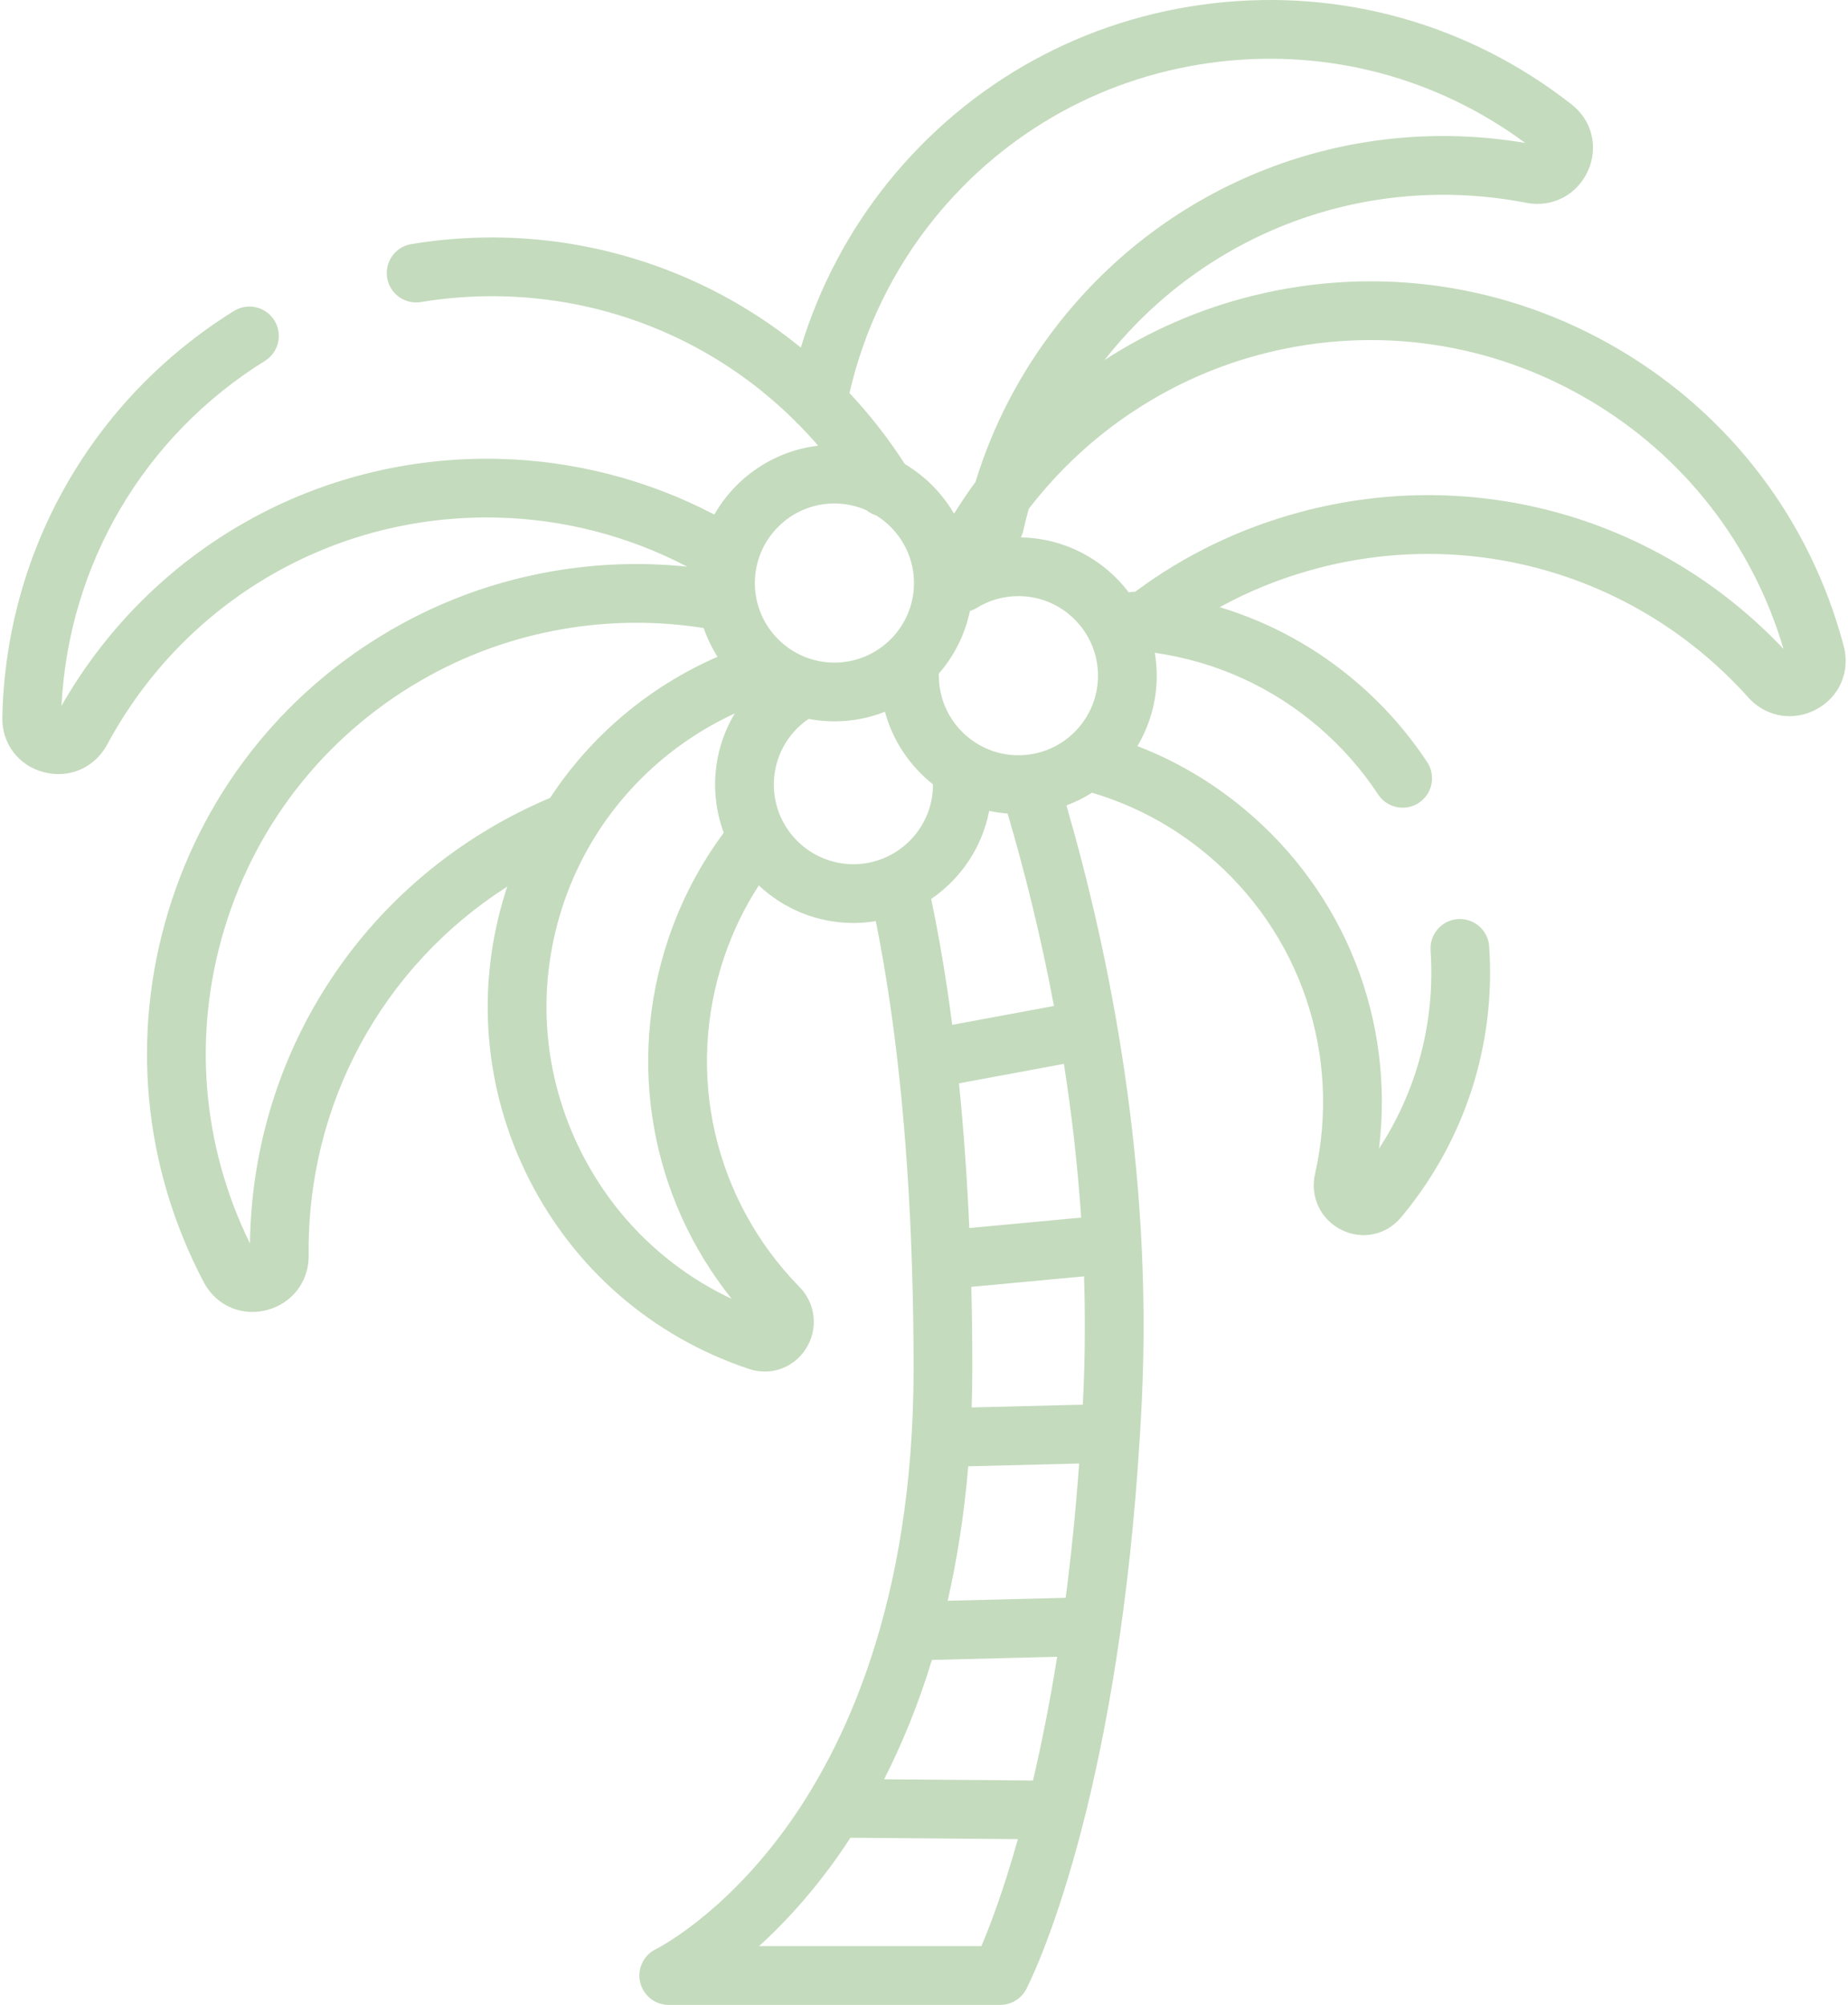 <?xml version="1.0" encoding="utf-8"?>
<!-- Generator: Adobe Illustrator 16.0.2, SVG Export Plug-In . SVG Version: 6.00 Build 0)  -->
<!DOCTYPE svg PUBLIC "-//W3C//DTD SVG 1.1//EN" "http://www.w3.org/Graphics/SVG/1.1/DTD/svg11.dtd">
<svg version="1.1" id="Layer_1" xmlns="http://www.w3.org/2000/svg" xmlns:xlink="http://www.w3.org/1999/xlink" x="0px" y="0px"
	 width="472px" height="512px" viewBox="0 0 472 512" enable-background="new 0 0 472 512" xml:space="preserve">
<title>palm</title>
<desc>Created with Sketch.</desc>
<g id="Page-1">
	<g id="palm">
		<path id="Shape" fill="#C4DBBD" d="M470.909,165.01l-0.071-0.266c-8.521-31.917-28.884-58.734-57.337-75.511
			c-28.418-16.757-61.684-21.612-93.674-13.669c-13.521,3.356-26.234,8.939-37.709,16.379c25.633-32.683,66.873-48.067,107.7-40.153
			c6.625,1.286,12.938-1.973,15.733-8.1c2.77-6.065,1.104-12.905-4.13-17.006l-0.261-0.205
			c-26.048-20.316-58.458-29.422-91.28-25.642c-32.773,3.777-62.236,19.972-82.959,45.601
			c-10.12,12.515-17.726,26.965-22.379,42.333c-5.212-4.246-10.759-8.087-16.597-11.455c-18.701-10.79-40.001-16.556-61.597-16.674
			c-7.148-0.026-14.302,0.53-21.295,1.693c-4.086,0.679-6.848,4.542-6.169,8.628c0.679,4.086,4.542,6.849,8.628,6.169
			c6.156-1.023,12.48-1.518,18.754-1.49c29.205,0.159,56.436,11.692,76.673,31.728c0.361,0.454,0.774,0.867,1.234,1.229
			c1.648,1.684,3.248,3.424,4.796,5.222c-11.362,1.337-21.085,8.083-26.524,17.59c-16.964-8.886-35.86-13.785-55.16-14.229
			c-46.258-1.049-88.709,23.021-111.577,63.07c1.802-36.132,21.065-68.898,51.958-88.094c3.519-2.186,4.599-6.811,2.413-10.329
			s-6.81-4.598-10.329-2.413C23.69,101.822,1.579,140.505,0.604,182.88l-0.01,0.326c-0.134,6.667,4.106,12.287,10.553,13.983
			c1.267,0.333,2.533,0.495,3.775,0.495c5.148,0,9.882-2.769,12.456-7.548c19.767-36.709,57.906-58.926,99.562-57.958
			c17.001,0.392,33.641,4.706,48.572,12.532c-25.15-2.608-50.633,2.434-72.867,14.596c-28.917,15.818-50.109,41.917-59.673,73.491
			c-9.577,31.612-6.401,65.135,8.952,94.411l0.134,0.254c2.526,4.789,7.242,7.575,12.385,7.575c1.191,0,2.405-0.15,3.621-0.458
			c6.527-1.658,10.859-7.298,10.778-14.036c-0.464-38.475,18.765-73.724,50.729-94.14c-0.132,0.399-0.273,0.794-0.4,1.196
			c-7.77,24.486-5.65,50.604,5.968,73.542c11.632,22.967,31.477,40.141,55.856,48.351l0.251,0.084
			c1.369,0.457,2.753,0.678,4.111,0.678c4.221,0,8.176-2.137,10.557-5.942c3.124-4.992,2.426-11.42-1.697-15.629
			c-21.862-22.32-29.254-54.563-19.292-84.146c2.205-6.548,5.191-12.709,8.88-18.429c6.323,5.943,14.823,9.594,24.165,9.594
			c1.947,0,3.854-0.165,5.716-0.469c1.227,6.091,2.349,12.484,3.347,19.108c4.186,27.786,6.308,59.826,6.308,95.229
			c0,60.119-17.923,97.215-32.958,117.748c-16.22,22.149-32.676,30.353-32.813,30.419c-3.16,1.511-4.853,5.009-4.079,8.425
			c0.775,3.416,3.812,5.841,7.314,5.841h84.662c2.786,0,5.344-1.545,6.641-4.011c0.259-0.493,6.414-12.343,13.115-36.937
			c0.611-2.247,1.241-4.657,1.881-7.219c0.002-0.009,0.006-0.017,0.008-0.026c5.348-21.415,11.4-53.787,14.031-97.154
			c0.004-0.036,0.004-0.072,0.006-0.108c0.18-2.961,0.345-5.968,0.49-9.032c2.844-59.709-8.396-114.363-19.261-151.833
			c2.302-0.855,4.489-1.948,6.537-3.241c10.724,3.181,20.565,8.43,29.254,15.661c23.995,19.967,34.605,51.297,27.691,81.768
			c-1.304,5.747,1.474,11.585,6.753,14.199c1.837,0.91,3.771,1.351,5.674,1.351c3.6,0,7.084-1.581,9.571-4.555l0.157-0.19
			c16.114-19.363,24.049-43.865,22.34-68.988c-0.281-4.133-3.859-7.246-7.991-6.974c-4.133,0.281-7.255,3.859-6.975,7.992
			c1.228,18.041-3.422,35.701-13.182,50.638c4.033-32.781-8.673-65.323-34.444-86.77c-8.256-6.871-17.396-12.24-27.256-16.037
			c3.131-5.271,4.936-11.418,4.936-17.981c0-1.992-0.174-3.943-0.492-5.846c15.591,2.222,30.021,8.755,42.018,19.099
			c5.798,5,10.854,10.745,15.027,17.078c1.441,2.188,3.831,3.374,6.269,3.374c1.417,0,2.851-0.401,4.12-1.239
			c3.459-2.279,4.415-6.931,2.135-10.39c-4.935-7.488-10.907-14.278-17.755-20.183c-10.398-8.967-22.348-15.502-35.241-19.397
			c7.697-4.218,15.909-7.51,24.584-9.825c40.246-10.744,82.555,1.85,110.415,32.866c2.827,3.148,6.644,4.8,10.56,4.8
			c2.318,0,4.673-0.579,6.876-1.769C469.826,177.952,472.622,171.492,470.909,165.01z M260.121,192.877
			c-11.206,0-20.323-9.117-20.323-20.324c0-0.174-0.014-0.344-0.026-0.515c3.903-4.488,6.701-9.961,7.946-15.998
			c0.589-0.185,1.166-0.436,1.716-0.776c3.2-1.985,6.896-3.034,10.688-3.034c11.207,0,20.324,9.117,20.324,20.324
			C280.445,183.761,271.328,192.877,260.121,192.877z M238.586,55.87c18.238-22.555,44.167-36.807,73.013-40.131
			c27.897-3.214,55.477,4.157,77.958,20.761c-45.471-7.653-91,9.969-119.457,46.453c-9.482,12.157-16.502,25.622-20.949,40.127
			c-1.924,2.625-3.752,5.33-5.479,8.114c-3.039-5.225-7.374-9.604-12.569-12.689c-4.153-6.469-8.892-12.539-14.137-18.134
			C220.678,84.149,228.105,68.832,238.586,55.87z M213.121,128.569c2.912,0,5.677,0.627,8.183,1.735
			c0.754,0.612,1.608,1.064,2.518,1.343c5.765,3.591,9.623,9.968,9.623,17.246c0,11.207-9.117,20.324-20.324,20.324
			s-20.324-9.117-20.324-20.324S201.915,128.569,213.121,128.569z M130.868,208.307c-40.972,21.487-66.434,63.134-67.024,109.25
			c-12.328-25.107-14.655-53.543-6.517-80.41c8.418-27.789,27.069-50.76,52.516-64.68c21.26-11.629,45.904-15.859,69.882-12.087
			c0.897,2.599,2.087,5.061,3.535,7.348c-17.576,7.665-32.401,20.237-42.753,36.031C137.253,205.13,134.011,206.659,130.868,208.307
			z M186.875,331.695c-16.55-7.787-29.972-20.782-38.354-37.331c-9.832-19.411-11.626-41.51-5.052-62.228
			c7.053-22.229,23.203-40.262,44.206-49.947c-3.239,5.391-5.028,11.631-5.028,18.187c0,4.322,0.784,8.464,2.211,12.295
			c-6.097,8.197-10.851,17.282-14.149,27.076C160.008,271.525,166.249,305.895,186.875,331.695z M197.647,200.377
			c0-6.782,3.306-12.987,8.878-16.788c2.138,0.406,4.341,0.627,6.596,0.627c4.553,0,8.903-0.875,12.903-2.451
			c2.01,7.431,6.389,13.894,12.274,18.533c0,0.026-0.004,0.052-0.004,0.078c0,11.207-9.117,20.324-20.324,20.324
			C206.764,220.7,197.647,211.583,197.647,200.377z M252.648,207.074c1.535,0.332,3.106,0.559,4.707,0.684
			c4.134,14.021,8.36,30.637,11.84,49.143l-25.987,4.817c-0.423-3.253-0.867-6.464-1.341-9.614
			c-1.182-7.849-2.536-15.401-4.031-22.538C245.396,224.405,250.854,216.384,252.648,207.074z M263.832,454.699l-38.019-0.316
			c4.44-8.719,8.653-18.842,12.212-30.481l31.986-0.805C268.102,435.065,265.977,445.569,263.832,454.699z M247.303,374.456
			l28.33-0.712c-0.898,12.378-2.081,23.799-3.449,34.293l-30.138,0.758C244.419,398.394,246.243,386.966,247.303,374.456z
			 M276.657,356.8c-0.031,0.648-0.069,1.273-0.103,1.917l-28.383,0.713c0.104-3.227,0.169-6.503,0.169-9.861
			c0-7.114-0.088-14.094-0.256-20.942l28.794-2.681C277.195,336.027,277.154,346.333,276.657,356.8z M276.143,310.948l-28.574,2.661
			c-0.566-12.869-1.447-25.203-2.639-36.953l26.807-4.971C273.68,284.141,275.223,297.289,276.143,310.948z M250.654,497.001H193.86
			c5.558-5.05,11.781-11.611,17.982-19.953c1.763-2.371,3.562-4.957,5.369-7.737l42.773,0.355
			C256.177,483.207,252.684,492.249,250.654,497.001z M332.239,130.732c-15.461,4.128-29.644,10.976-42.285,20.38
			c-0.569-0.008-1.126,0.044-1.662,0.159c-6.335-8.365-16.303-13.825-27.534-14.025c0.229-0.487,0.426-0.994,0.549-1.541
			c0.436-1.945,0.924-3.87,1.461-5.777c15.097-19.64,36.42-33.786,60.675-39.807c28.149-6.989,57.428-2.716,82.439,12.033
			c24.177,14.255,41.717,36.748,49.653,63.58C423.883,132.202,376.944,118.795,332.239,130.732z"/>
	</g>
</g>
</svg>
